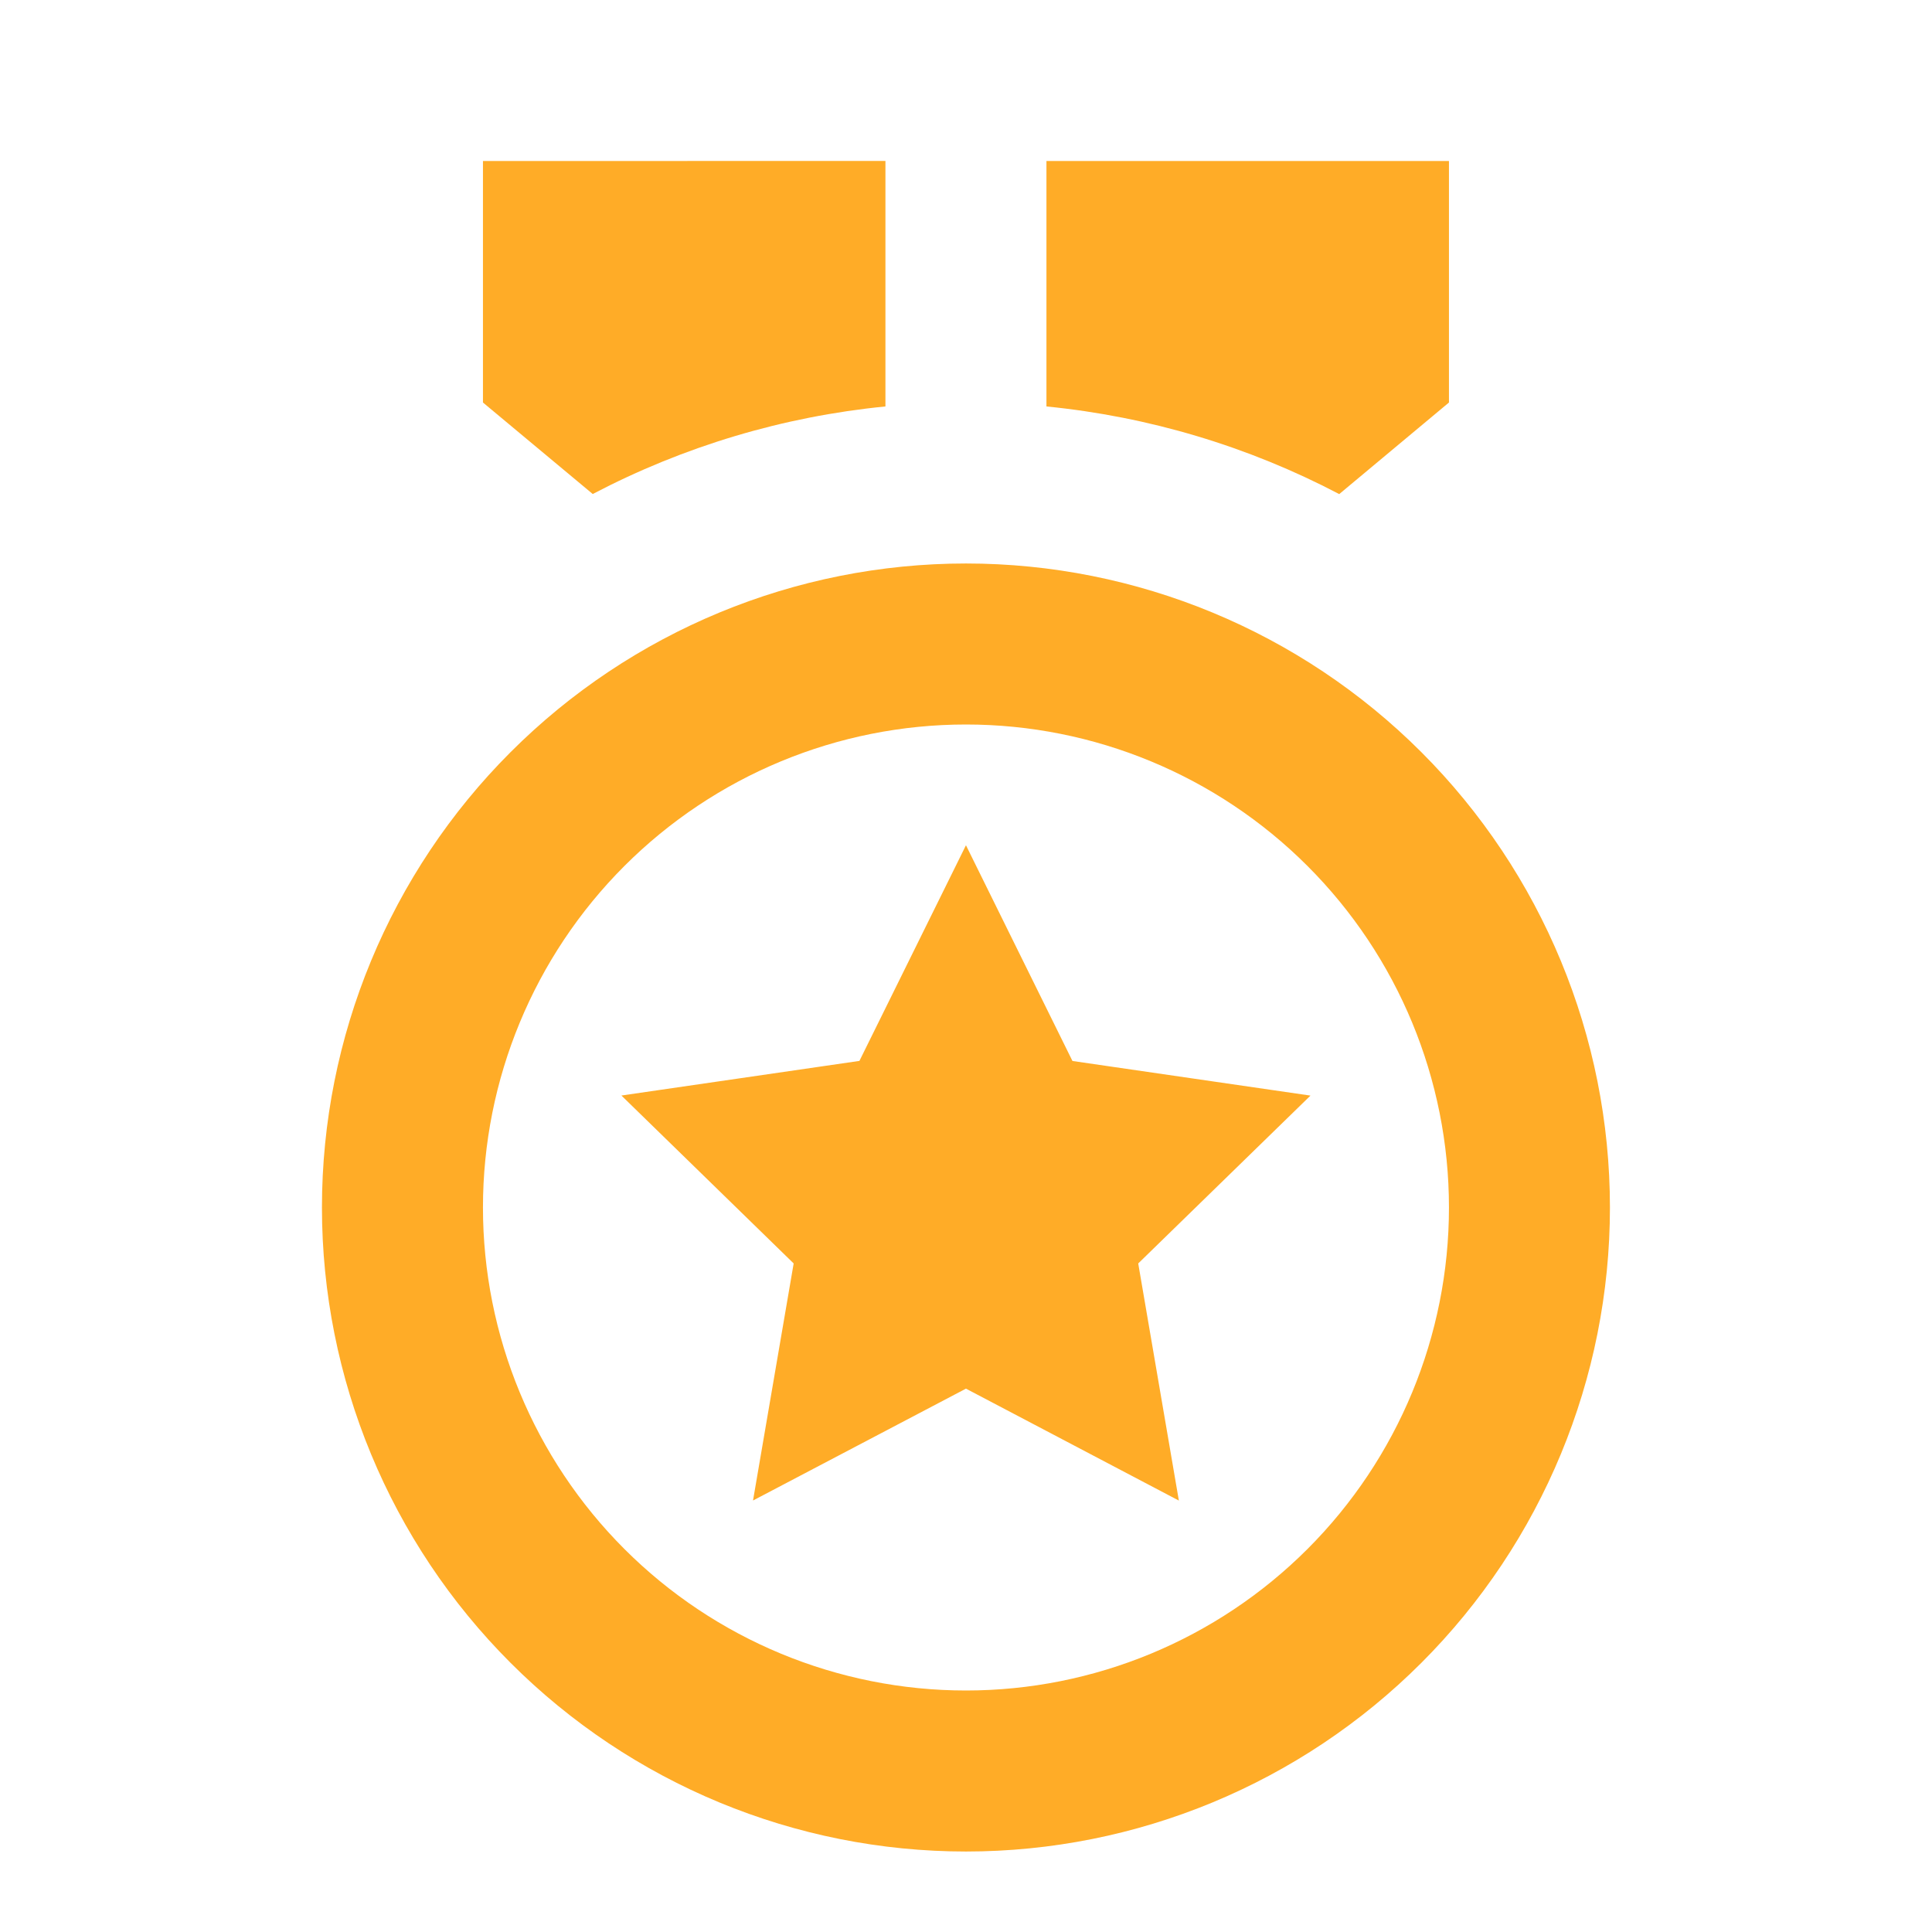 <svg width="50" height="50" viewBox="0 0 50 50" fill="none" xmlns="http://www.w3.org/2000/svg">
<g clip-path="url(#clip0_107_2322)">
<path d="M24.999 14.583C29.419 14.583 33.658 16.339 36.784 19.465C39.909 22.59 41.665 26.83 41.665 31.25C41.665 35.67 39.909 39.91 36.784 43.035C33.658 46.161 29.419 47.917 24.999 47.917C20.578 47.917 16.339 46.161 13.214 43.035C10.088 39.91 8.332 35.67 8.332 31.25C8.332 26.83 10.088 22.59 13.214 19.465C16.339 16.339 20.578 14.583 24.999 14.583ZM24.999 18.75C21.683 18.75 18.504 20.067 16.16 22.411C13.816 24.755 12.499 27.935 12.499 31.25C12.499 34.565 13.816 37.745 16.16 40.089C18.504 42.433 21.683 43.75 24.999 43.75C28.314 43.75 31.493 42.433 33.837 40.089C36.182 37.745 37.499 34.565 37.499 31.25C37.499 27.935 36.182 24.755 33.837 22.411C31.493 20.067 28.314 18.75 24.999 18.75ZM24.999 21.875L27.755 27.458L33.915 28.354L29.457 32.698L30.509 38.835L24.999 35.938L19.488 38.833L20.54 32.698L16.082 28.352L22.242 27.456L24.999 21.875ZM37.499 4.167V10.417L34.659 12.787C32.303 11.551 29.73 10.781 27.082 10.519V4.167H37.499ZM22.915 4.165V10.519C20.268 10.78 17.696 11.55 15.34 12.785L12.499 10.417V4.167L22.915 4.165Z" fill="#FFAC27"/>
</g>
<defs>
<clipPath id="clip0_107_2322">
<rect width="50" height="50" fill="white"/>
</clipPath>
</defs>
</svg>
